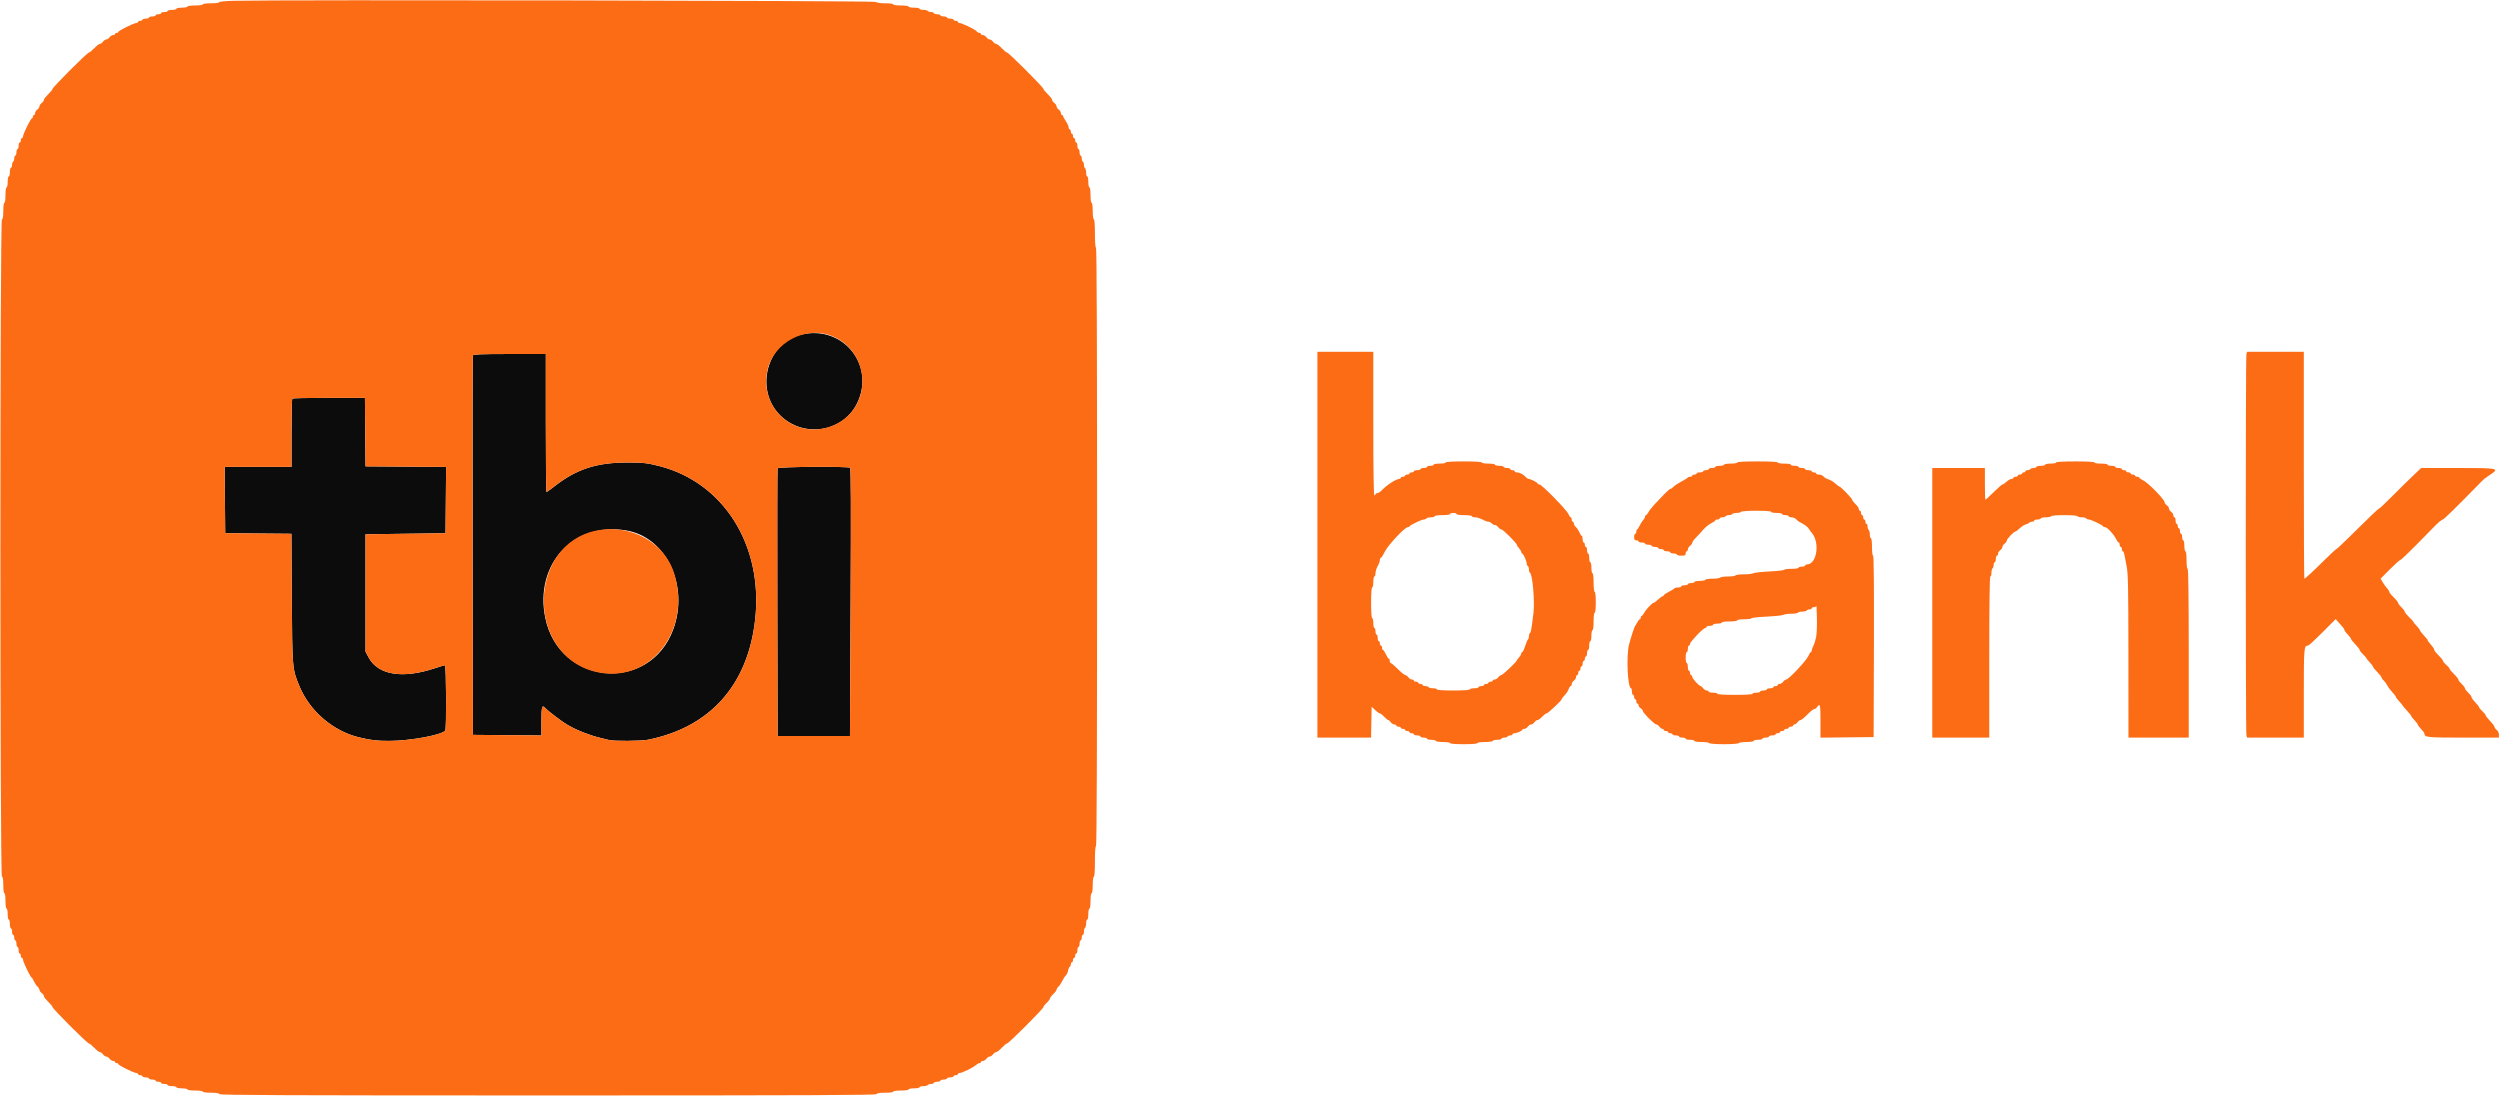 <svg id="svg" version="1.1" xmlns="http://www.w3.org/2000/svg" xmlns:xlink="http://www.w3.org/1999/xlink" width="400" height="175.342" viewBox="0, 0, 400,175.342"><g id="svgg"><path id="path0" d="M128.382 53.489 C 122.740 54.677,120.649 62.326,124.836 66.463 C 128.521 70.104,134.778 69.171,137.080 64.638 C 140.142 58.609,135.053 52.085,128.382 53.489 M75.662 56.861 C 75.616 56.982,75.599 70.693,75.624 87.330 L 75.669 117.580 81.149 117.626 L 86.629 117.673 86.629 115.401 C 86.629 113.015,86.722 112.706,87.263 113.310 C 87.623 113.713,89.980 115.508,90.646 115.887 C 91.848 116.570,92.270 116.771,93.555 117.271 C 94.327 117.571,95.392 117.911,95.923 118.027 C 96.453 118.143,97.116 118.307,97.396 118.391 C 98.107 118.606,102.552 118.583,103.674 118.359 C 113.666 116.363,119.713 109.540,120.838 98.992 C 122.092 87.238,115.778 77.198,105.480 74.568 C 103.543 74.073,102.900 74.003,100.348 74.003 C 95.482 74.003,92.231 75.060,88.770 77.768 C 88.089 78.301,87.486 78.737,87.431 78.737 C 87.375 78.737,87.330 73.766,87.330 67.690 L 87.330 56.642 81.538 56.642 C 77.065 56.642,75.726 56.692,75.662 56.861 M46.763 63.773 C 46.699 63.837,46.646 66.323,46.646 69.297 L 46.646 74.704 41.295 74.704 L 35.944 74.704 35.990 80.009 L 36.037 85.313 41.331 85.360 L 46.626 85.406 46.691 95.706 C 46.762 106.967,46.768 107.037,47.900 109.776 C 49.559 113.793,53.330 117.015,57.519 117.995 C 59.446 118.446,60.297 118.544,62.272 118.544 C 65.581 118.544,70.753 117.590,71.238 116.889 C 71.453 116.578,71.401 106.445,71.184 106.445 C 71.080 106.445,70.397 106.646,69.664 106.891 C 64.402 108.658,60.470 108.020,58.959 105.155 L 58.483 104.253 58.483 94.871 L 58.483 85.489 64.884 85.401 L 71.285 85.313 71.331 80.011 L 71.377 74.708 64.930 74.662 L 58.483 74.616 58.437 69.136 L 58.390 63.656 52.635 63.656 C 49.470 63.656,46.827 63.709,46.763 63.773 M124.412 74.923 C 124.366 75.044,124.349 84.730,124.374 96.449 L 124.419 117.755 130.206 117.755 L 135.993 117.755 136.097 96.361 C 136.173 80.939,136.148 74.931,136.010 74.838 C 135.649 74.597,124.506 74.678,124.412 74.923 M100.178 84.867 C 106.589 85.917,110.295 93.686,107.728 100.693 C 103.964 110.962,89.499 109.698,87.253 98.904 C 85.463 90.298,91.736 83.485,100.178 84.867 " stroke="none" fill="#0c0c0c" fill-rule="evenodd"></path><path id="path1" d="M37.396 0.127 C 36.050 0.161,35.072 0.257,35.072 0.356 C 35.072 0.451,34.491 0.526,33.757 0.526 C 32.997 0.526,32.442 0.600,32.442 0.701 C 32.442 0.802,31.916 0.877,31.214 0.877 C 30.513 0.877,29.987 0.952,29.987 1.052 C 29.987 1.149,29.592 1.228,29.110 1.228 C 28.628 1.228,28.233 1.306,28.233 1.403 C 28.233 1.499,27.918 1.578,27.532 1.578 C 27.146 1.578,26.830 1.657,26.830 1.754 C 26.830 1.850,26.594 1.929,26.304 1.929 C 26.015 1.929,25.778 2.008,25.778 2.104 C 25.778 2.201,25.581 2.280,25.340 2.280 C 25.099 2.280,24.901 2.359,24.901 2.455 C 24.901 2.552,24.665 2.630,24.375 2.630 C 24.086 2.630,23.849 2.709,23.849 2.806 C 23.849 2.902,23.612 2.981,23.323 2.981 C 23.034 2.981,22.797 3.060,22.797 3.157 C 22.797 3.253,22.639 3.332,22.446 3.332 C 22.253 3.332,22.096 3.411,22.096 3.507 C 22.096 3.604,21.963 3.683,21.802 3.683 C 21.408 3.683,18.939 4.911,18.939 5.106 C 18.939 5.191,18.821 5.261,18.676 5.261 C 18.531 5.261,18.413 5.340,18.413 5.436 C 18.413 5.533,18.273 5.612,18.101 5.612 C 17.929 5.612,17.675 5.769,17.536 5.962 C 17.397 6.155,17.160 6.313,17.010 6.313 C 16.860 6.313,16.623 6.471,16.484 6.664 C 16.345 6.857,16.124 7.014,15.993 7.014 C 15.862 7.014,15.452 7.330,15.081 7.716 C 14.710 8.102,14.320 8.417,14.213 8.417 C 13.959 8.417,8.417 13.959,8.417 14.213 C 8.417 14.320,8.102 14.710,7.716 15.081 C 7.330 15.452,7.014 15.862,7.014 15.993 C 7.014 16.124,6.857 16.345,6.664 16.484 C 6.471 16.623,6.313 16.860,6.313 17.010 C 6.313 17.160,6.155 17.397,5.962 17.536 C 5.769 17.675,5.612 17.929,5.612 18.101 C 5.612 18.273,5.533 18.413,5.436 18.413 C 5.340 18.413,5.261 18.531,5.261 18.676 C 5.261 18.821,5.190 18.939,5.103 18.939 C 4.916 18.939,3.683 21.449,3.683 21.830 C 3.683 21.976,3.604 22.096,3.507 22.096 C 3.411 22.096,3.332 22.253,3.332 22.446 C 3.332 22.639,3.253 22.797,3.157 22.797 C 3.060 22.797,2.981 23.034,2.981 23.323 C 2.981 23.612,2.902 23.849,2.806 23.849 C 2.709 23.849,2.630 24.086,2.630 24.375 C 2.630 24.665,2.552 24.901,2.455 24.901 C 2.359 24.901,2.280 25.094,2.280 25.329 C 2.280 25.565,2.201 25.806,2.104 25.866 C 2.008 25.925,1.929 26.167,1.929 26.402 C 1.929 26.638,1.850 26.830,1.754 26.830 C 1.657 26.830,1.578 27.146,1.578 27.532 C 1.578 27.918,1.499 28.233,1.403 28.233 C 1.306 28.233,1.228 28.628,1.228 29.110 C 1.228 29.592,1.149 29.987,1.052 29.987 C 0.952 29.987,0.877 30.513,0.877 31.214 C 0.877 31.916,0.802 32.442,0.701 32.442 C 0.600 32.442,0.526 32.992,0.526 33.743 C 0.526 34.627,0.456 35.066,0.307 35.116 C -0.016 35.224,-0.016 140.138,0.307 140.246 C 0.456 140.295,0.526 140.735,0.526 141.619 C 0.526 142.369,0.600 142.920,0.701 142.920 C 0.802 142.920,0.877 143.446,0.877 144.147 C 0.877 144.849,0.952 145.375,1.052 145.375 C 1.149 145.375,1.228 145.769,1.228 146.252 C 1.228 146.734,1.306 147.128,1.403 147.128 C 1.499 147.128,1.578 147.444,1.578 147.830 C 1.578 148.216,1.657 148.531,1.754 148.531 C 1.850 148.531,1.929 148.768,1.929 149.057 C 1.929 149.347,2.008 149.584,2.104 149.584 C 2.201 149.584,2.280 149.781,2.280 150.022 C 2.280 150.263,2.359 150.460,2.455 150.460 C 2.552 150.460,2.630 150.697,2.630 150.986 C 2.630 151.276,2.709 151.512,2.806 151.512 C 2.902 151.512,2.981 151.749,2.981 152.039 C 2.981 152.328,3.060 152.565,3.157 152.565 C 3.253 152.565,3.332 152.722,3.332 152.915 C 3.332 153.108,3.411 153.266,3.507 153.266 C 3.604 153.266,3.683 153.398,3.683 153.560 C 3.683 153.902,4.898 156.423,5.064 156.423 C 5.125 156.423,5.287 156.679,5.424 156.993 C 5.561 157.306,5.817 157.690,5.993 157.846 C 6.169 158.002,6.313 158.241,6.313 158.377 C 6.313 158.513,6.471 158.739,6.664 158.878 C 6.857 159.017,7.014 159.238,7.014 159.369 C 7.014 159.499,7.330 159.910,7.716 160.281 C 8.102 160.651,8.417 161.042,8.417 161.149 C 8.417 161.403,13.959 166.944,14.213 166.944 C 14.320 166.944,14.710 167.260,15.081 167.646 C 15.452 168.032,15.862 168.347,15.993 168.347 C 16.124 168.347,16.345 168.505,16.484 168.698 C 16.623 168.891,16.860 169.049,17.010 169.049 C 17.160 169.049,17.397 169.206,17.536 169.399 C 17.675 169.592,17.929 169.750,18.101 169.750 C 18.273 169.750,18.413 169.829,18.413 169.925 C 18.413 170.022,18.531 170.101,18.676 170.101 C 18.821 170.101,18.939 170.170,18.939 170.255 C 18.939 170.451,21.408 171.679,21.802 171.679 C 21.963 171.679,22.096 171.758,22.096 171.854 C 22.096 171.951,22.253 172.030,22.446 172.030 C 22.639 172.030,22.797 172.109,22.797 172.205 C 22.797 172.302,23.034 172.381,23.323 172.381 C 23.612 172.381,23.849 172.459,23.849 172.556 C 23.849 172.652,24.086 172.731,24.375 172.731 C 24.665 172.731,24.901 172.810,24.901 172.907 C 24.901 173.003,25.099 173.082,25.340 173.082 C 25.581 173.082,25.778 173.161,25.778 173.257 C 25.778 173.354,26.015 173.433,26.304 173.433 C 26.594 173.433,26.830 173.512,26.830 173.608 C 26.830 173.705,27.146 173.783,27.532 173.783 C 27.918 173.783,28.233 173.862,28.233 173.959 C 28.233 174.055,28.628 174.134,29.110 174.134 C 29.592 174.134,29.987 174.213,29.987 174.310 C 29.987 174.410,30.513 174.485,31.214 174.485 C 31.916 174.485,32.442 174.560,32.442 174.660 C 32.442 174.761,32.992 174.836,33.743 174.836 C 34.627 174.836,35.066 174.906,35.116 175.055 C 35.174 175.230,45.843 175.274,87.681 175.274 C 129.518 175.274,140.187 175.230,140.246 175.055 C 140.295 174.906,140.735 174.836,141.619 174.836 C 142.369 174.836,142.920 174.761,142.920 174.660 C 142.920 174.560,143.446 174.485,144.147 174.485 C 144.849 174.485,145.375 174.410,145.375 174.310 C 145.375 174.213,145.769 174.134,146.252 174.134 C 146.734 174.134,147.128 174.055,147.128 173.959 C 147.128 173.862,147.400 173.783,147.732 173.783 C 148.064 173.783,148.384 173.705,148.444 173.608 C 148.503 173.512,148.745 173.433,148.980 173.433 C 149.216 173.433,149.408 173.354,149.408 173.257 C 149.408 173.161,149.645 173.082,149.934 173.082 C 150.224 173.082,150.460 173.003,150.460 172.907 C 150.460 172.810,150.697 172.731,150.986 172.731 C 151.276 172.731,151.512 172.652,151.512 172.556 C 151.512 172.459,151.749 172.381,152.039 172.381 C 152.328 172.381,152.565 172.302,152.565 172.205 C 152.565 172.109,152.722 172.030,152.915 172.030 C 153.108 172.030,153.266 171.951,153.266 171.854 C 153.266 171.758,153.396 171.679,153.556 171.679 C 153.936 171.679,155.716 170.810,156.149 170.413 C 156.336 170.241,156.592 170.101,156.719 170.101 C 156.845 170.101,156.949 170.022,156.949 169.925 C 156.949 169.829,157.089 169.750,157.261 169.750 C 157.432 169.750,157.686 169.592,157.826 169.399 C 157.965 169.206,158.201 169.049,158.352 169.049 C 158.502 169.049,158.739 168.891,158.878 168.698 C 159.017 168.505,159.238 168.347,159.369 168.347 C 159.499 168.347,159.910 168.032,160.281 167.646 C 160.651 167.260,161.039 166.944,161.143 166.944 C 161.392 166.944,166.944 161.390,166.944 161.141 C 166.944 161.034,167.181 160.726,167.470 160.456 C 167.760 160.186,167.996 159.870,167.996 159.754 C 167.996 159.639,168.233 159.323,168.523 159.053 C 168.812 158.783,169.049 158.464,169.049 158.346 C 169.049 158.227,169.191 158.002,169.364 157.846 C 169.538 157.690,169.813 157.277,169.975 156.929 C 170.137 156.581,170.387 156.198,170.531 156.078 C 170.675 155.959,170.843 155.593,170.905 155.265 C 170.966 154.937,171.087 154.669,171.173 154.669 C 171.258 154.669,171.328 154.511,171.328 154.318 C 171.328 154.125,171.407 153.968,171.504 153.968 C 171.600 153.968,171.679 153.810,171.679 153.617 C 171.679 153.424,171.758 153.266,171.854 153.266 C 171.951 153.266,172.030 153.108,172.030 152.915 C 172.030 152.722,172.109 152.565,172.205 152.565 C 172.302 152.565,172.381 152.328,172.381 152.039 C 172.381 151.749,172.459 151.512,172.556 151.512 C 172.652 151.512,172.731 151.276,172.731 150.986 C 172.731 150.697,172.810 150.460,172.907 150.460 C 173.003 150.460,173.082 150.263,173.082 150.022 C 173.082 149.781,173.161 149.584,173.257 149.584 C 173.354 149.584,173.433 149.351,173.433 149.068 C 173.433 148.784,173.512 148.503,173.608 148.444 C 173.705 148.384,173.783 148.064,173.783 147.732 C 173.783 147.400,173.862 147.128,173.959 147.128 C 174.055 147.128,174.134 146.734,174.134 146.252 C 174.134 145.769,174.213 145.375,174.310 145.375 C 174.410 145.375,174.485 144.849,174.485 144.147 C 174.485 143.446,174.560 142.920,174.660 142.920 C 174.762 142.920,174.836 142.364,174.836 141.605 C 174.836 140.845,174.910 140.289,175.011 140.289 C 175.120 140.289,175.186 139.354,175.186 137.834 C 175.186 136.314,175.253 135.379,175.362 135.379 C 175.478 135.379,175.537 119.304,175.537 87.505 C 175.537 55.707,175.478 39.632,175.362 39.632 C 175.254 39.632,175.186 38.755,175.186 37.352 C 175.186 35.949,175.119 35.072,175.011 35.072 C 174.910 35.072,174.836 34.517,174.836 33.757 C 174.836 32.997,174.762 32.442,174.660 32.442 C 174.560 32.442,174.485 31.916,174.485 31.214 C 174.485 30.513,174.410 29.987,174.310 29.987 C 174.213 29.987,174.134 29.592,174.134 29.110 C 174.134 28.628,174.055 28.233,173.959 28.233 C 173.862 28.233,173.783 27.962,173.783 27.630 C 173.783 27.298,173.705 26.978,173.608 26.918 C 173.512 26.858,173.433 26.622,173.433 26.392 C 173.433 26.162,173.354 25.925,173.257 25.866 C 173.161 25.806,173.082 25.565,173.082 25.329 C 173.082 25.094,173.003 24.901,172.907 24.901 C 172.810 24.901,172.731 24.665,172.731 24.375 C 172.731 24.086,172.652 23.849,172.556 23.849 C 172.459 23.849,172.381 23.612,172.381 23.323 C 172.381 23.034,172.302 22.797,172.205 22.797 C 172.109 22.797,172.030 22.639,172.030 22.446 C 172.030 22.253,171.951 22.096,171.854 22.096 C 171.758 22.096,171.679 21.938,171.679 21.745 C 171.679 21.552,171.600 21.394,171.504 21.394 C 171.407 21.394,171.328 21.236,171.328 21.043 C 171.328 20.851,171.249 20.693,171.153 20.693 C 171.057 20.693,170.978 20.546,170.978 20.366 C 170.978 20.187,170.780 19.749,170.539 19.394 C 170.298 19.039,170.101 18.673,170.101 18.581 C 170.101 18.488,170.022 18.413,169.925 18.413 C 169.829 18.413,169.750 18.273,169.750 18.101 C 169.750 17.929,169.592 17.675,169.399 17.536 C 169.206 17.397,169.049 17.160,169.049 17.010 C 169.049 16.860,168.891 16.623,168.698 16.484 C 168.505 16.345,168.347 16.124,168.347 15.993 C 168.347 15.862,168.032 15.452,167.646 15.081 C 167.260 14.710,166.944 14.322,166.944 14.218 C 166.944 13.971,161.390 8.417,161.143 8.417 C 161.039 8.417,160.651 8.102,160.281 7.716 C 159.910 7.330,159.499 7.014,159.369 7.014 C 159.238 7.014,159.017 6.857,158.878 6.664 C 158.739 6.471,158.502 6.313,158.352 6.313 C 158.201 6.313,157.965 6.155,157.826 5.962 C 157.686 5.769,157.432 5.612,157.261 5.612 C 157.089 5.612,156.949 5.533,156.949 5.436 C 156.949 5.340,156.840 5.261,156.707 5.261 C 156.574 5.261,156.366 5.140,156.244 4.993 C 155.991 4.689,153.897 3.683,153.517 3.683 C 153.379 3.683,153.266 3.604,153.266 3.507 C 153.266 3.411,153.108 3.332,152.915 3.332 C 152.722 3.332,152.565 3.253,152.565 3.157 C 152.565 3.060,152.328 2.981,152.039 2.981 C 151.749 2.981,151.512 2.902,151.512 2.806 C 151.512 2.709,151.276 2.630,150.986 2.630 C 150.697 2.630,150.460 2.552,150.460 2.455 C 150.460 2.359,150.224 2.280,149.934 2.280 C 149.645 2.280,149.408 2.201,149.408 2.104 C 149.408 2.008,149.216 1.929,148.980 1.929 C 148.745 1.929,148.503 1.850,148.444 1.754 C 148.384 1.657,148.064 1.578,147.732 1.578 C 147.400 1.578,147.128 1.499,147.128 1.403 C 147.128 1.306,146.734 1.228,146.252 1.228 C 145.769 1.228,145.375 1.149,145.375 1.052 C 145.375 0.952,144.849 0.877,144.147 0.877 C 143.446 0.877,142.920 0.802,142.920 0.701 C 142.920 0.601,142.376 0.526,141.640 0.526 C 140.849 0.526,140.276 0.442,140.140 0.307 C 139.937 0.104,44.949 -0.062,37.396 0.127 M132.925 53.693 C 139.220 56.057,139.766 64.858,133.803 67.843 C 127.799 70.848,121.261 65.622,122.828 59.069 C 123.845 54.814,128.835 52.157,132.925 53.693 M210.785 87.155 L 210.785 118.018 215.076 118.018 L 219.368 118.018 219.416 115.546 L 219.465 113.073 220.033 113.617 C 220.346 113.916,220.689 114.160,220.796 114.160 C 220.903 114.160,221.212 114.397,221.482 114.687 C 221.752 114.976,222.043 115.213,222.127 115.213 C 222.212 115.213,222.395 115.370,222.534 115.563 C 222.673 115.756,222.927 115.914,223.099 115.914 C 223.270 115.914,223.411 115.993,223.411 116.089 C 223.411 116.186,223.569 116.265,223.762 116.265 C 223.954 116.265,224.112 116.344,224.112 116.440 C 224.112 116.537,224.270 116.616,224.463 116.616 C 224.656 116.616,224.814 116.694,224.814 116.791 C 224.814 116.887,224.972 116.966,225.164 116.966 C 225.357 116.966,225.515 117.045,225.515 117.142 C 225.515 117.238,225.673 117.317,225.866 117.317 C 226.059 117.317,226.217 117.396,226.217 117.492 C 226.217 117.589,226.453 117.668,226.743 117.668 C 227.032 117.668,227.269 117.747,227.269 117.843 C 227.269 117.940,227.505 118.018,227.795 118.018 C 228.084 118.018,228.321 118.097,228.321 118.194 C 228.321 118.290,228.637 118.369,229.022 118.369 C 229.408 118.369,229.724 118.448,229.724 118.544 C 229.724 118.643,230.221 118.720,230.864 118.720 C 231.507 118.720,232.004 118.796,232.004 118.895 C 232.004 119.003,232.851 119.071,234.196 119.071 C 235.540 119.071,236.388 119.003,236.388 118.895 C 236.388 118.795,236.914 118.720,237.615 118.720 C 238.317 118.720,238.843 118.645,238.843 118.544 C 238.843 118.448,239.158 118.369,239.544 118.369 C 239.930 118.369,240.246 118.290,240.246 118.194 C 240.246 118.097,240.438 118.018,240.674 118.018 C 240.909 118.018,241.150 117.940,241.210 117.843 C 241.270 117.747,241.472 117.668,241.659 117.668 C 241.846 117.668,241.999 117.589,241.999 117.492 C 241.999 117.396,242.141 117.317,242.315 117.317 C 242.707 117.317,243.574 116.925,243.576 116.747 C 243.577 116.675,243.718 116.616,243.889 116.616 C 244.061 116.616,244.315 116.458,244.454 116.265 C 244.593 116.072,244.830 115.914,244.980 115.914 C 245.131 115.914,245.367 115.756,245.506 115.563 C 245.645 115.370,245.868 115.213,246.001 115.213 C 246.134 115.213,246.464 114.976,246.734 114.687 C 247.004 114.397,247.313 114.160,247.421 114.160 C 247.656 114.160,249.890 112.064,249.890 111.844 C 249.890 111.759,250.096 111.484,250.347 111.233 C 250.598 110.982,250.882 110.551,250.978 110.276 C 251.074 110.001,251.223 109.776,251.310 109.776 C 251.397 109.776,251.469 109.636,251.469 109.464 C 251.469 109.293,251.626 109.039,251.819 108.900 C 252.012 108.761,252.170 108.506,252.170 108.335 C 252.170 108.163,252.249 108.023,252.345 108.023 C 252.442 108.023,252.521 107.865,252.521 107.672 C 252.521 107.479,252.600 107.321,252.696 107.321 C 252.793 107.321,252.872 107.164,252.872 106.971 C 252.872 106.778,252.950 106.620,253.047 106.620 C 253.143 106.620,253.222 106.423,253.222 106.181 C 253.222 105.940,253.301 105.743,253.398 105.743 C 253.494 105.743,253.573 105.585,253.573 105.392 C 253.573 105.199,253.652 105.042,253.748 105.042 C 253.845 105.042,253.924 104.805,253.924 104.516 C 253.924 104.226,254.003 103.989,254.099 103.989 C 254.196 103.989,254.274 103.674,254.274 103.288 C 254.274 102.902,254.353 102.587,254.450 102.587 C 254.546 102.587,254.625 102.192,254.625 101.710 C 254.625 101.228,254.704 100.833,254.801 100.833 C 254.903 100.833,254.976 100.248,254.976 99.430 C 254.976 98.612,255.049 98.027,255.151 98.027 C 255.256 98.027,255.327 97.355,255.327 96.361 C 255.327 95.368,255.256 94.695,255.151 94.695 C 255.048 94.695,254.976 94.082,254.976 93.205 C 254.976 92.328,254.904 91.714,254.801 91.714 C 254.704 91.714,254.625 91.320,254.625 90.837 C 254.625 90.355,254.546 89.961,254.450 89.961 C 254.353 89.961,254.274 89.645,254.274 89.259 C 254.274 88.873,254.196 88.558,254.099 88.558 C 254.003 88.558,253.924 88.321,253.924 88.032 C 253.924 87.742,253.845 87.505,253.748 87.505 C 253.652 87.505,253.573 87.348,253.573 87.155 C 253.573 86.962,253.494 86.804,253.398 86.804 C 253.301 86.804,253.222 86.567,253.222 86.278 C 253.222 85.989,253.163 85.752,253.090 85.752 C 253.017 85.752,252.845 85.495,252.708 85.182 C 252.572 84.868,252.316 84.484,252.140 84.328 C 251.963 84.172,251.819 83.916,251.819 83.758 C 251.819 83.601,251.740 83.472,251.644 83.472 C 251.548 83.472,251.469 83.314,251.469 83.121 C 251.469 82.929,251.399 82.771,251.315 82.771 C 251.230 82.771,251.061 82.531,250.940 82.238 C 250.666 81.577,246.680 77.510,246.306 77.510 C 246.156 77.510,246.032 77.446,246.032 77.367 C 246.032 77.210,244.907 76.633,244.600 76.633 C 244.494 76.633,244.279 76.495,244.122 76.326 C 243.724 75.898,243.120 75.581,242.703 75.581 C 242.509 75.581,242.350 75.502,242.350 75.406 C 242.350 75.309,242.192 75.230,241.999 75.230 C 241.806 75.230,241.648 75.151,241.648 75.055 C 241.648 74.958,241.412 74.879,241.122 74.879 C 240.833 74.879,240.596 74.801,240.596 74.704 C 240.596 74.608,240.281 74.529,239.895 74.529 C 239.509 74.529,239.193 74.450,239.193 74.353 C 239.193 74.256,238.726 74.178,238.141 74.178 C 237.557 74.178,237.089 74.100,237.089 74.003 C 237.089 73.893,236.008 73.827,234.196 73.827 C 232.383 73.827,231.302 73.893,231.302 74.003 C 231.302 74.099,230.868 74.178,230.338 74.178 C 229.807 74.178,229.373 74.257,229.373 74.353 C 229.373 74.450,229.136 74.529,228.847 74.529 C 228.558 74.529,228.321 74.608,228.321 74.704 C 228.321 74.801,228.084 74.879,227.795 74.879 C 227.505 74.879,227.269 74.958,227.269 75.055 C 227.269 75.151,227.032 75.230,226.743 75.230 C 226.453 75.230,226.217 75.309,226.217 75.406 C 226.217 75.502,226.059 75.581,225.866 75.581 C 225.673 75.581,225.515 75.660,225.515 75.756 C 225.515 75.853,225.357 75.932,225.164 75.932 C 224.972 75.932,224.814 76.011,224.814 76.107 C 224.814 76.203,224.656 76.282,224.463 76.282 C 224.270 76.282,224.112 76.361,224.112 76.458 C 224.112 76.554,224.003 76.633,223.869 76.633 C 223.377 76.633,221.893 77.594,221.105 78.424 C 220.849 78.693,220.513 78.913,220.359 78.913 C 220.205 78.913,220.079 78.992,220.079 79.088 C 220.079 79.185,220.000 79.263,219.904 79.263 C 219.788 79.263,219.728 75.318,219.728 67.777 L 219.728 56.291 215.256 56.291 L 210.785 56.291 210.785 87.155 M359.427 56.686 C 359.288 57.201,359.288 117.108,359.427 117.624 L 359.532 118.018 364.071 118.018 L 368.610 118.018 368.610 110.904 C 368.610 103.557,368.635 103.288,369.304 103.288 C 369.411 103.288,370.445 102.336,371.603 101.172 L 373.709 99.056 374.229 99.638 C 375.011 100.512,375.099 100.629,375.099 100.800 C 375.099 100.886,375.335 101.204,375.625 101.507 C 375.914 101.810,376.151 102.127,376.151 102.213 C 376.151 102.299,376.466 102.694,376.852 103.092 C 377.238 103.489,377.554 103.901,377.554 104.007 C 377.554 104.113,377.790 104.421,378.080 104.691 C 378.369 104.961,378.606 105.230,378.606 105.289 C 378.606 105.348,378.843 105.643,379.132 105.946 C 379.421 106.249,379.658 106.564,379.658 106.646 C 379.658 106.728,379.974 107.120,380.359 107.518 C 380.745 107.915,381.061 108.320,381.061 108.418 C 381.061 108.516,381.207 108.723,381.386 108.879 C 381.564 109.035,381.833 109.399,381.982 109.689 C 382.131 109.978,382.498 110.471,382.797 110.783 C 383.096 111.096,383.341 111.419,383.341 111.502 C 383.341 111.585,383.577 111.901,383.867 112.204 C 384.156 112.507,384.393 112.794,384.393 112.843 C 384.393 112.892,384.708 113.267,385.094 113.677 C 385.480 114.086,385.796 114.482,385.796 114.556 C 385.796 114.629,386.032 114.937,386.322 115.240 C 386.611 115.543,386.848 115.859,386.848 115.942 C 386.848 116.025,387.085 116.340,387.374 116.643 C 387.663 116.946,387.900 117.266,387.900 117.356 C 387.900 117.976,388.296 118.018,394.113 118.018 L 399.825 118.018 399.825 117.531 C 399.825 117.245,399.680 116.939,399.474 116.791 C 399.281 116.652,399.123 116.437,399.123 116.314 C 399.123 116.191,398.808 115.765,398.422 115.367 C 398.036 114.970,397.720 114.567,397.720 114.473 C 397.720 114.378,397.484 114.080,397.194 113.810 C 396.905 113.539,396.668 113.268,396.668 113.206 C 396.668 113.082,396.435 112.785,395.835 112.143 C 395.618 111.911,395.441 111.631,395.441 111.521 C 395.441 111.410,395.204 111.099,394.915 110.829 C 394.625 110.558,394.388 110.243,394.388 110.127 C 394.388 110.012,394.152 109.696,393.862 109.426 C 393.573 109.155,393.336 108.841,393.336 108.728 C 393.336 108.614,393.021 108.218,392.635 107.847 C 392.249 107.477,391.933 107.095,391.933 107.000 C 391.933 106.905,391.697 106.627,391.407 106.384 C 391.118 106.140,390.881 105.851,390.881 105.741 C 390.881 105.630,390.566 105.237,390.180 104.866 C 389.794 104.496,389.478 104.104,389.478 103.996 C 389.478 103.888,389.398 103.704,389.300 103.588 C 388.643 102.808,388.426 102.519,388.426 102.421 C 388.426 102.359,388.150 102.016,387.812 101.658 C 387.475 101.300,387.199 100.940,387.199 100.859 C 387.199 100.777,386.962 100.462,386.673 100.159 C 386.383 99.856,386.146 99.562,386.146 99.506 C 386.146 99.449,385.831 99.099,385.445 98.729 C 385.059 98.358,384.744 97.962,384.744 97.848 C 384.744 97.735,384.507 97.421,384.217 97.150 C 383.928 96.880,383.691 96.566,383.691 96.453 C 383.691 96.339,383.376 95.943,382.990 95.572 C 382.604 95.201,382.288 94.810,382.288 94.702 C 382.288 94.594,382.128 94.333,381.932 94.122 C 381.736 93.912,381.422 93.480,381.235 93.163 L 380.895 92.587 382.373 91.098 C 383.186 90.280,383.936 89.610,384.039 89.610 C 384.142 89.610,385.309 88.507,386.633 87.158 C 387.957 85.810,389.216 84.528,389.432 84.309 C 390.186 83.542,390.695 83.121,390.868 83.121 C 391.011 83.121,393.419 80.752,396.790 77.295 C 397.423 76.646,397.549 76.543,398.464 75.932 C 399.971 74.925,399.744 74.879,393.254 74.879 L 387.386 74.879 386.048 76.151 C 385.312 76.850,383.829 78.310,382.753 79.395 C 381.676 80.480,380.735 81.368,380.662 81.368 C 380.531 81.368,379.081 82.751,375.700 86.105 C 374.728 87.068,373.879 87.856,373.813 87.856 C 373.746 87.856,372.874 88.665,371.875 89.654 C 369.968 91.540,368.829 92.591,368.692 92.591 C 368.647 92.591,368.610 84.423,368.610 74.441 L 368.610 56.291 364.071 56.291 L 359.532 56.291 359.427 56.686 M87.330 67.690 C 87.330 73.766,87.375 78.737,87.431 78.737 C 87.486 78.737,88.089 78.301,88.770 77.768 C 92.231 75.060,95.482 74.003,100.348 74.003 C 102.900 74.003,103.543 74.073,105.480 74.568 C 115.778 77.198,122.092 87.238,120.838 98.992 C 119.713 109.540,113.666 116.363,103.674 118.359 C 102.552 118.583,98.107 118.606,97.396 118.391 C 97.116 118.307,96.453 118.143,95.923 118.027 C 95.392 117.911,94.327 117.571,93.555 117.271 C 92.270 116.771,91.848 116.570,90.646 115.887 C 89.980 115.508,87.623 113.713,87.263 113.310 C 86.722 112.706,86.629 113.015,86.629 115.401 L 86.629 117.673 81.149 117.626 L 75.669 117.580 75.624 87.330 C 75.599 70.693,75.616 56.982,75.662 56.861 C 75.726 56.692,77.065 56.642,81.538 56.642 L 87.330 56.642 87.330 67.690 M58.437 69.136 L 58.483 74.616 64.930 74.662 L 71.377 74.708 71.331 80.011 L 71.285 85.313 64.884 85.401 L 58.483 85.489 58.483 94.871 L 58.483 104.253 58.959 105.155 C 60.470 108.020,64.402 108.658,69.664 106.891 C 70.397 106.646,71.080 106.445,71.184 106.445 C 71.401 106.445,71.453 116.578,71.238 116.889 C 70.753 117.590,65.581 118.544,62.272 118.544 C 60.297 118.544,59.446 118.446,57.519 117.995 C 53.330 117.015,49.559 113.793,47.900 109.776 C 46.768 107.037,46.762 106.967,46.691 95.706 L 46.626 85.406 41.331 85.360 L 36.037 85.313 35.990 80.009 L 35.944 74.704 41.295 74.704 L 46.646 74.704 46.646 69.297 C 46.646 66.323,46.699 63.837,46.763 63.773 C 46.827 63.709,49.470 63.656,52.635 63.656 L 58.390 63.656 58.437 69.136 M277.948 74.003 C 277.948 74.100,277.481 74.178,276.896 74.178 C 276.312 74.178,275.844 74.256,275.844 74.353 C 275.844 74.450,275.528 74.529,275.142 74.529 C 274.757 74.529,274.441 74.608,274.441 74.704 C 274.441 74.801,274.204 74.879,273.915 74.879 C 273.626 74.879,273.389 74.958,273.389 75.055 C 273.389 75.151,273.192 75.230,272.950 75.230 C 272.709 75.230,272.512 75.309,272.512 75.406 C 272.512 75.502,272.275 75.581,271.986 75.581 C 271.697 75.581,271.460 75.660,271.460 75.756 C 271.460 75.853,271.302 75.932,271.109 75.932 C 270.916 75.932,270.758 76.011,270.758 76.107 C 270.758 76.203,270.607 76.282,270.422 76.282 C 270.237 76.282,270.060 76.345,270.028 76.421 C 269.996 76.497,269.535 76.784,269.005 77.059 C 268.474 77.334,267.913 77.705,267.757 77.885 C 267.601 78.064,267.387 78.211,267.282 78.211 C 267.177 78.211,266.712 78.611,266.250 79.100 C 265.788 79.589,265.094 80.320,264.708 80.724 C 264.323 81.129,263.895 81.676,263.758 81.940 C 263.621 82.204,263.444 82.420,263.364 82.420 C 263.283 82.420,263.218 82.523,263.218 82.650 C 263.218 82.776,263.075 83.033,262.901 83.220 C 262.727 83.407,262.471 83.816,262.332 84.130 C 262.194 84.443,262.020 84.700,261.948 84.700 C 261.875 84.700,261.815 84.858,261.815 85.050 C 261.815 85.243,261.736 85.401,261.640 85.401 C 261.543 85.401,261.464 85.638,261.464 85.927 C 261.464 86.336,261.542 86.453,261.815 86.453 C 262.008 86.453,262.166 86.532,262.166 86.629 C 262.166 86.725,262.402 86.804,262.692 86.804 C 262.981 86.804,263.218 86.883,263.218 86.979 C 263.218 87.076,263.455 87.155,263.744 87.155 C 264.033 87.155,264.270 87.234,264.270 87.330 C 264.270 87.427,264.507 87.505,264.796 87.505 C 265.085 87.505,265.322 87.584,265.322 87.681 C 265.322 87.777,265.520 87.856,265.761 87.856 C 266.002 87.856,266.199 87.935,266.199 88.032 C 266.199 88.128,266.436 88.207,266.725 88.207 C 267.014 88.207,267.251 88.286,267.251 88.382 C 267.251 88.479,267.488 88.558,267.777 88.558 C 268.067 88.558,268.303 88.637,268.303 88.733 C 268.303 88.829,268.619 88.908,269.005 88.908 C 269.589 88.908,269.706 88.850,269.706 88.558 C 269.706 88.365,269.785 88.207,269.882 88.207 C 269.978 88.207,270.057 88.067,270.057 87.895 C 270.057 87.723,270.215 87.469,270.408 87.330 C 270.601 87.191,270.758 86.974,270.758 86.847 C 270.758 86.721,271.015 86.358,271.328 86.041 C 271.642 85.725,272.181 85.141,272.526 84.744 C 272.871 84.346,273.443 83.883,273.797 83.714 C 274.151 83.545,274.441 83.343,274.441 83.264 C 274.441 83.186,274.599 83.121,274.792 83.121 C 274.985 83.121,275.142 83.043,275.142 82.946 C 275.142 82.850,275.335 82.771,275.571 82.771 C 275.806 82.771,276.047 82.692,276.107 82.595 C 276.167 82.499,276.403 82.420,276.633 82.420 C 276.863 82.420,277.100 82.341,277.159 82.245 C 277.219 82.148,277.534 82.069,277.861 82.069 C 278.187 82.069,278.502 81.990,278.562 81.894 C 278.626 81.791,279.645 81.719,281.027 81.719 C 282.482 81.719,283.384 81.786,283.384 81.894 C 283.384 81.990,283.779 82.069,284.261 82.069 C 284.744 82.069,285.138 82.148,285.138 82.245 C 285.138 82.341,285.375 82.420,285.664 82.420 C 285.954 82.420,286.190 82.499,286.190 82.595 C 286.190 82.692,286.398 82.771,286.652 82.771 C 286.906 82.771,287.241 82.914,287.397 83.090 C 287.553 83.265,287.799 83.463,287.944 83.530 C 288.610 83.837,289.245 84.302,289.419 84.610 C 289.524 84.796,289.710 85.057,289.831 85.189 C 291.235 86.719,290.723 90.311,289.101 90.311 C 288.947 90.311,288.821 90.390,288.821 90.487 C 288.821 90.583,288.584 90.662,288.295 90.662 C 288.005 90.662,287.769 90.741,287.769 90.837 C 287.769 90.936,287.272 91.013,286.629 91.013 C 286.002 91.013,285.489 91.080,285.489 91.163 C 285.489 91.245,284.404 91.368,283.078 91.436 C 281.751 91.505,280.591 91.635,280.500 91.725 C 280.408 91.815,279.762 91.890,279.063 91.890 C 278.365 91.890,277.745 91.968,277.685 92.065 C 277.626 92.161,277.073 92.240,276.458 92.240 C 275.842 92.240,275.290 92.319,275.230 92.416 C 275.171 92.512,274.614 92.591,273.992 92.591 C 273.356 92.591,272.863 92.668,272.863 92.766 C 272.863 92.863,272.468 92.942,271.986 92.942 C 271.504 92.942,271.109 93.021,271.109 93.117 C 271.109 93.214,270.872 93.292,270.583 93.292 C 270.294 93.292,270.057 93.371,270.057 93.468 C 270.057 93.564,269.820 93.643,269.531 93.643 C 269.242 93.643,269.005 93.722,269.005 93.819 C 269.005 93.915,268.775 93.994,268.493 93.994 C 268.212 93.994,267.956 94.053,267.923 94.125 C 267.891 94.198,267.490 94.447,267.032 94.679 C 266.574 94.911,266.199 95.168,266.199 95.249 C 266.199 95.330,266.119 95.397,266.022 95.397 C 265.925 95.397,265.597 95.633,265.295 95.923 C 264.992 96.212,264.674 96.449,264.589 96.449 C 264.355 96.449,263.340 97.525,263.057 98.072 C 262.920 98.337,262.742 98.553,262.662 98.553 C 262.582 98.553,262.516 98.672,262.516 98.816 C 262.516 98.961,262.451 99.079,262.371 99.079 C 262.291 99.079,262.113 99.296,261.976 99.562 C 261.840 99.827,261.684 100.083,261.631 100.132 C 261.515 100.237,261.009 101.778,260.651 103.113 C 260.180 104.871,260.422 110.127,260.974 110.127 C 261.051 110.127,261.114 110.364,261.114 110.653 C 261.114 110.943,261.192 111.179,261.289 111.179 C 261.385 111.179,261.464 111.337,261.464 111.530 C 261.464 111.723,261.543 111.881,261.640 111.881 C 261.736 111.881,261.815 112.039,261.815 112.231 C 261.815 112.424,261.894 112.582,261.990 112.582 C 262.087 112.582,262.166 112.700,262.166 112.844 C 262.166 112.988,262.324 113.204,262.516 113.324 C 262.709 113.445,262.867 113.644,262.867 113.768 C 262.867 114.063,264.722 115.914,265.017 115.914 C 265.142 115.914,265.359 116.072,265.498 116.265 C 265.637 116.458,265.851 116.616,265.975 116.616 C 266.098 116.616,266.199 116.694,266.199 116.791 C 266.199 116.887,266.357 116.966,266.550 116.966 C 266.743 116.966,266.900 117.045,266.900 117.142 C 266.900 117.238,267.058 117.317,267.251 117.317 C 267.444 117.317,267.602 117.396,267.602 117.492 C 267.602 117.589,267.839 117.668,268.128 117.668 C 268.417 117.668,268.654 117.747,268.654 117.843 C 268.654 117.940,268.891 118.018,269.180 118.018 C 269.470 118.018,269.706 118.097,269.706 118.194 C 269.706 118.290,270.022 118.369,270.408 118.369 C 270.794 118.369,271.109 118.448,271.109 118.544 C 271.109 118.643,271.603 118.720,272.239 118.720 C 272.860 118.720,273.417 118.799,273.477 118.895 C 273.540 118.997,274.527 119.071,275.844 119.071 C 277.161 119.071,278.148 118.997,278.211 118.895 C 278.271 118.799,278.828 118.720,279.449 118.720 C 280.085 118.720,280.579 118.643,280.579 118.544 C 280.579 118.448,280.894 118.369,281.280 118.369 C 281.666 118.369,281.982 118.290,281.982 118.194 C 281.982 118.097,282.218 118.018,282.508 118.018 C 282.797 118.018,283.034 117.940,283.034 117.843 C 283.034 117.747,283.270 117.668,283.560 117.668 C 283.849 117.668,284.086 117.589,284.086 117.492 C 284.086 117.396,284.244 117.317,284.437 117.317 C 284.630 117.317,284.787 117.238,284.787 117.142 C 284.787 117.045,284.945 116.966,285.138 116.966 C 285.331 116.966,285.489 116.887,285.489 116.791 C 285.489 116.694,285.647 116.616,285.840 116.616 C 286.032 116.616,286.190 116.537,286.190 116.440 C 286.190 116.344,286.348 116.265,286.541 116.265 C 286.734 116.265,286.892 116.186,286.892 116.089 C 286.892 115.993,286.993 115.914,287.116 115.914 C 287.239 115.914,287.454 115.756,287.593 115.563 C 287.732 115.370,287.952 115.213,288.082 115.213 C 288.211 115.213,288.702 114.818,289.171 114.336 C 289.641 113.854,290.132 113.459,290.261 113.459 C 290.391 113.459,290.611 113.301,290.750 113.108 C 291.213 112.466,291.276 112.739,291.276 115.391 L 291.276 118.025 295.528 117.978 L 299.781 117.931 299.826 103.420 C 299.855 93.777,299.811 88.908,299.694 88.908 C 299.591 88.908,299.518 88.329,299.518 87.505 C 299.518 86.687,299.445 86.103,299.342 86.103 C 299.246 86.103,299.167 85.831,299.167 85.499 C 299.167 85.167,299.088 84.847,298.992 84.787 C 298.895 84.728,298.816 84.486,298.816 84.251 C 298.816 84.016,298.737 83.823,298.641 83.823 C 298.544 83.823,298.466 83.665,298.466 83.472 C 298.466 83.279,298.387 83.121,298.290 83.121 C 298.194 83.121,298.115 82.964,298.115 82.771 C 298.115 82.578,298.036 82.420,297.940 82.420 C 297.843 82.420,297.764 82.262,297.764 82.069 C 297.764 81.876,297.685 81.719,297.589 81.719 C 297.492 81.719,297.413 81.592,297.413 81.438 C 297.413 81.284,297.177 80.937,296.887 80.666 C 296.598 80.396,296.361 80.087,296.361 79.978 C 296.361 79.774,294.524 77.861,294.328 77.861 C 294.266 77.861,293.947 77.625,293.619 77.337 C 293.291 77.049,292.807 76.760,292.544 76.695 C 292.280 76.630,291.937 76.432,291.781 76.254 C 291.625 76.077,291.290 75.932,291.036 75.932 C 290.782 75.932,290.574 75.853,290.574 75.756 C 290.574 75.660,290.416 75.581,290.224 75.581 C 290.031 75.581,289.873 75.502,289.873 75.406 C 289.873 75.309,289.636 75.230,289.347 75.230 C 289.057 75.230,288.821 75.151,288.821 75.055 C 288.821 74.958,288.584 74.879,288.295 74.879 C 288.005 74.879,287.769 74.801,287.769 74.704 C 287.769 74.608,287.492 74.529,287.155 74.529 C 286.817 74.529,286.541 74.450,286.541 74.353 C 286.541 74.256,286.073 74.178,285.489 74.178 C 284.904 74.178,284.437 74.100,284.437 74.003 C 284.437 73.892,283.238 73.827,281.192 73.827 C 279.147 73.827,277.948 73.892,277.948 74.003 M328.979 74.003 C 328.979 74.099,328.584 74.178,328.102 74.178 C 327.619 74.178,327.225 74.257,327.225 74.353 C 327.225 74.450,326.909 74.529,326.523 74.529 C 326.138 74.529,325.822 74.608,325.822 74.704 C 325.822 74.801,325.629 74.879,325.394 74.879 C 325.159 74.879,324.917 74.958,324.858 75.055 C 324.798 75.151,324.596 75.230,324.409 75.230 C 324.222 75.230,324.068 75.309,324.068 75.406 C 324.068 75.502,323.950 75.581,323.805 75.581 C 323.661 75.581,323.542 75.660,323.542 75.756 C 323.542 75.853,323.384 75.932,323.192 75.932 C 322.999 75.932,322.841 76.011,322.841 76.107 C 322.841 76.203,322.683 76.282,322.490 76.282 C 322.297 76.282,322.139 76.361,322.139 76.458 C 322.139 76.554,322.001 76.633,321.831 76.633 C 321.661 76.633,321.309 76.830,321.049 77.071 C 320.789 77.313,320.500 77.510,320.407 77.510 C 320.314 77.510,319.678 78.062,318.995 78.737 C 318.312 79.413,317.714 79.965,317.666 79.965 C 317.619 79.965,317.580 78.821,317.580 77.422 L 317.580 74.879 313.371 74.879 L 309.163 74.879 309.163 96.449 L 309.163 118.018 313.722 118.018 L 318.281 118.018 318.281 105.129 C 318.281 96.654,318.341 92.240,318.457 92.240 C 318.553 92.240,318.632 91.969,318.632 91.637 C 318.632 91.305,318.711 90.985,318.808 90.925 C 318.904 90.865,318.983 90.624,318.983 90.389 C 318.983 90.153,319.062 89.961,319.158 89.961 C 319.255 89.961,319.334 89.724,319.334 89.434 C 319.334 89.145,319.413 88.908,319.509 88.908 C 319.605 88.908,319.684 88.768,319.684 88.596 C 319.684 88.425,319.842 88.171,320.035 88.032 C 320.228 87.893,320.386 87.656,320.386 87.505 C 320.386 87.355,320.544 87.118,320.737 86.979 C 320.929 86.840,321.087 86.623,321.087 86.496 C 321.087 86.240,322.215 85.050,322.458 85.050 C 322.544 85.050,322.859 84.816,323.159 84.529 C 323.459 84.243,323.905 83.958,324.151 83.896 C 324.397 83.835,324.641 83.714,324.694 83.628 C 324.747 83.542,324.944 83.472,325.131 83.472 C 325.318 83.472,325.471 83.393,325.471 83.297 C 325.471 83.200,325.708 83.121,325.997 83.121 C 326.287 83.121,326.523 83.043,326.523 82.946 C 326.523 82.850,326.874 82.771,327.302 82.771 C 327.731 82.771,328.130 82.692,328.189 82.595 C 328.251 82.495,329.152 82.420,330.294 82.420 C 331.435 82.420,332.336 82.495,332.398 82.595 C 332.458 82.692,332.773 82.771,333.100 82.771 C 333.426 82.771,333.741 82.850,333.801 82.946 C 333.861 83.043,334.047 83.121,334.215 83.121 C 334.570 83.121,336.403 83.996,336.490 84.207 C 336.522 84.285,336.669 84.349,336.817 84.349 C 337.156 84.349,338.208 85.483,338.567 86.234 C 338.716 86.548,338.909 86.804,338.994 86.804 C 339.080 86.804,339.149 86.962,339.149 87.155 C 339.149 87.348,339.228 87.505,339.325 87.505 C 339.421 87.505,339.500 87.663,339.500 87.856 C 339.500 88.049,339.570 88.207,339.656 88.207 C 339.742 88.207,339.857 88.463,339.912 88.777 C 339.966 89.090,340.130 89.939,340.275 90.662 C 340.495 91.760,340.540 94.129,340.545 104.998 L 340.552 118.018 345.375 118.018 L 350.197 118.018 350.197 104.516 C 350.197 95.631,350.137 91.013,350.022 91.013 C 349.920 91.013,349.847 90.428,349.847 89.610 C 349.847 88.791,349.773 88.207,349.671 88.207 C 349.575 88.207,349.496 87.812,349.496 87.330 C 349.496 86.848,349.417 86.453,349.320 86.453 C 349.224 86.453,349.145 86.217,349.145 85.927 C 349.145 85.638,349.066 85.401,348.970 85.401 C 348.873 85.401,348.794 85.204,348.794 84.963 C 348.794 84.722,348.715 84.524,348.619 84.524 C 348.523 84.524,348.444 84.367,348.444 84.174 C 348.444 83.981,348.365 83.823,348.268 83.823 C 348.172 83.823,348.093 83.586,348.093 83.297 C 348.093 83.007,348.014 82.771,347.918 82.771 C 347.821 82.771,347.742 82.630,347.742 82.459 C 347.742 82.287,347.584 82.033,347.391 81.894 C 347.199 81.755,347.041 81.518,347.041 81.368 C 347.041 81.218,346.883 80.981,346.690 80.842 C 346.497 80.703,346.339 80.491,346.339 80.371 C 346.339 79.910,343.591 77.123,342.823 76.805 C 342.539 76.687,342.306 76.521,342.306 76.436 C 342.306 76.352,342.148 76.282,341.955 76.282 C 341.762 76.282,341.605 76.203,341.605 76.107 C 341.605 76.011,341.447 75.932,341.254 75.932 C 341.061 75.932,340.903 75.853,340.903 75.756 C 340.903 75.660,340.745 75.581,340.552 75.581 C 340.359 75.581,340.202 75.502,340.202 75.406 C 340.202 75.309,340.044 75.230,339.851 75.230 C 339.658 75.230,339.500 75.151,339.500 75.055 C 339.500 74.958,339.263 74.879,338.974 74.879 C 338.685 74.879,338.448 74.801,338.448 74.704 C 338.448 74.608,338.172 74.529,337.834 74.529 C 337.497 74.529,337.221 74.450,337.221 74.353 C 337.221 74.256,336.753 74.178,336.168 74.178 C 335.584 74.178,335.116 74.100,335.116 74.003 C 335.116 73.892,333.976 73.827,332.047 73.827 C 330.118 73.827,328.979 73.892,328.979 74.003 M136.010 74.838 C 136.148 74.931,136.173 80.939,136.097 96.361 L 135.993 117.755 130.206 117.755 L 124.419 117.755 124.374 96.449 C 124.349 84.730,124.366 75.044,124.412 74.923 C 124.506 74.678,135.649 74.597,136.010 74.838 M233.056 82.245 C 233.056 82.345,233.582 82.420,234.283 82.420 C 234.985 82.420,235.511 82.495,235.511 82.595 C 235.511 82.692,235.745 82.771,236.031 82.771 C 236.318 82.771,236.833 82.929,237.177 83.121 C 237.520 83.314,237.947 83.472,238.125 83.472 C 238.303 83.472,238.547 83.591,238.667 83.735 C 238.787 83.880,239.016 83.998,239.176 83.998 C 239.336 83.998,239.580 84.156,239.719 84.349 C 239.858 84.542,240.079 84.700,240.210 84.700 C 240.471 84.700,242.701 86.922,242.701 87.182 C 242.701 87.272,242.858 87.514,243.051 87.721 C 243.244 87.928,243.402 88.201,243.402 88.328 C 243.402 88.454,243.466 88.558,243.544 88.558 C 243.718 88.558,244.279 89.798,244.279 90.184 C 244.279 90.339,244.358 90.515,244.454 90.574 C 244.551 90.634,244.630 90.871,244.630 91.100 C 244.630 91.330,244.700 91.562,244.786 91.615 C 245.212 91.878,245.586 96.249,245.347 98.159 C 245.006 100.881,244.952 101.180,244.786 101.283 C 244.700 101.336,244.630 101.568,244.630 101.797 C 244.630 102.027,244.562 102.257,244.480 102.308 C 244.398 102.358,244.193 102.837,244.025 103.370 C 243.857 103.904,243.649 104.340,243.561 104.340 C 243.474 104.340,243.402 104.444,243.402 104.570 C 243.402 104.697,243.244 104.970,243.051 105.177 C 242.858 105.384,242.701 105.597,242.701 105.651 C 242.701 105.857,240.417 108.023,240.200 108.023 C 240.075 108.023,239.858 108.181,239.719 108.374 C 239.580 108.566,239.326 108.724,239.155 108.724 C 238.983 108.724,238.843 108.803,238.843 108.900 C 238.843 108.996,238.685 109.075,238.492 109.075 C 238.299 109.075,238.141 109.154,238.141 109.250 C 238.141 109.347,237.983 109.426,237.790 109.426 C 237.598 109.426,237.440 109.505,237.440 109.601 C 237.440 109.698,237.242 109.776,237.001 109.776 C 236.760 109.776,236.563 109.855,236.563 109.952 C 236.563 110.048,236.247 110.127,235.861 110.127 C 235.476 110.127,235.160 110.206,235.160 110.302 C 235.160 110.412,234.166 110.478,232.530 110.478 C 230.893 110.478,229.899 110.412,229.899 110.302 C 229.899 110.206,229.628 110.127,229.296 110.127 C 228.964 110.127,228.644 110.048,228.584 109.952 C 228.524 109.855,228.283 109.776,228.048 109.776 C 227.812 109.776,227.619 109.698,227.619 109.601 C 227.619 109.505,227.462 109.426,227.269 109.426 C 227.076 109.426,226.918 109.347,226.918 109.250 C 226.918 109.154,226.760 109.075,226.567 109.075 C 226.374 109.075,226.217 108.996,226.217 108.900 C 226.217 108.803,226.076 108.724,225.905 108.724 C 225.733 108.724,225.479 108.566,225.340 108.374 C 225.201 108.181,224.984 108.023,224.859 108.023 C 224.733 108.023,224.197 107.589,223.666 107.058 C 223.136 106.528,222.625 106.094,222.530 106.094 C 222.436 106.094,222.359 105.936,222.359 105.743 C 222.359 105.550,222.292 105.392,222.210 105.392 C 222.128 105.392,221.919 105.077,221.745 104.691 C 221.571 104.305,221.362 103.989,221.280 103.989 C 221.198 103.989,221.131 103.832,221.131 103.639 C 221.131 103.446,221.052 103.288,220.956 103.288 C 220.859 103.288,220.780 103.130,220.780 102.937 C 220.780 102.744,220.701 102.587,220.605 102.587 C 220.509 102.587,220.430 102.350,220.430 102.060 C 220.430 101.771,220.351 101.534,220.254 101.534 C 220.158 101.534,220.079 101.298,220.079 101.008 C 220.079 100.719,220.000 100.482,219.904 100.482 C 219.807 100.482,219.728 100.127,219.728 99.693 C 219.728 99.259,219.649 98.904,219.553 98.904 C 219.444 98.904,219.377 97.969,219.377 96.449 C 219.377 94.929,219.444 93.994,219.553 93.994 C 219.649 93.994,219.728 93.599,219.728 93.117 C 219.728 92.635,219.807 92.240,219.904 92.240 C 220.000 92.240,220.079 92.006,220.079 91.719 C 220.079 91.433,220.237 90.918,220.430 90.574 C 220.623 90.231,220.780 89.794,220.780 89.604 C 220.780 89.415,220.850 89.259,220.935 89.259 C 221.020 89.259,221.309 88.812,221.577 88.264 C 222.089 87.216,224.769 84.349,225.235 84.349 C 225.373 84.349,225.512 84.285,225.544 84.207 C 225.631 83.996,227.464 83.121,227.819 83.121 C 227.987 83.121,228.174 83.043,228.233 82.946 C 228.293 82.850,228.613 82.771,228.945 82.771 C 229.277 82.771,229.548 82.692,229.548 82.595 C 229.548 82.495,230.075 82.420,230.776 82.420 C 231.477 82.420,232.004 82.345,232.004 82.245 C 232.004 82.148,232.240 82.069,232.530 82.069 C 232.819 82.069,233.056 82.148,233.056 82.245 M95.473 84.880 C 84.408 87.076,84.093 104.558,95.068 107.435 C 103.743 109.709,110.754 101.115,107.868 91.743 C 106.345 86.795,100.930 83.797,95.473 84.880 M290.576 101.964 C 290.474 102.454,290.275 103.080,290.132 103.355 C 289.989 103.629,289.873 103.964,289.873 104.097 C 289.873 104.231,289.813 104.340,289.739 104.340 C 289.665 104.340,289.475 104.636,289.316 104.998 C 288.995 105.728,286.168 108.724,285.800 108.724 C 285.671 108.724,285.452 108.882,285.313 109.075 C 285.174 109.268,284.920 109.426,284.749 109.426 C 284.577 109.426,284.437 109.505,284.437 109.601 C 284.437 109.698,284.279 109.776,284.086 109.776 C 283.893 109.776,283.735 109.855,283.735 109.952 C 283.735 110.048,283.498 110.127,283.209 110.127 C 282.920 110.127,282.683 110.206,282.683 110.302 C 282.683 110.399,282.446 110.478,282.157 110.478 C 281.868 110.478,281.631 110.557,281.631 110.653 C 281.631 110.750,281.355 110.829,281.017 110.829 C 280.680 110.829,280.403 110.907,280.403 111.004 C 280.403 111.114,279.351 111.179,277.598 111.179 C 275.844 111.179,274.792 111.114,274.792 111.004 C 274.792 110.907,274.476 110.829,274.090 110.829 C 273.705 110.829,273.389 110.750,273.389 110.653 C 273.389 110.557,273.248 110.478,273.077 110.478 C 272.905 110.478,272.651 110.320,272.512 110.127 C 272.373 109.934,272.195 109.776,272.117 109.776 C 271.863 109.776,270.758 108.569,270.758 108.292 C 270.758 108.144,270.680 108.023,270.583 108.023 C 270.487 108.023,270.408 107.865,270.408 107.672 C 270.408 107.479,270.329 107.321,270.232 107.321 C 270.136 107.321,270.057 107.045,270.057 106.708 C 270.057 106.370,269.978 106.094,269.882 106.094 C 269.785 106.094,269.706 105.699,269.706 105.217 C 269.706 104.735,269.785 104.340,269.882 104.340 C 269.978 104.340,270.057 104.103,270.057 103.814 C 270.057 103.525,270.136 103.288,270.232 103.288 C 270.329 103.288,270.408 103.163,270.408 103.011 C 270.408 102.689,272.524 100.482,272.832 100.482 C 272.945 100.482,273.038 100.403,273.038 100.307 C 273.038 100.210,273.275 100.132,273.564 100.132 C 273.854 100.132,274.090 100.053,274.090 99.956 C 274.090 99.860,274.406 99.781,274.792 99.781 C 275.178 99.781,275.493 99.702,275.493 99.605 C 275.493 99.505,276.019 99.430,276.721 99.430 C 277.422 99.430,277.948 99.355,277.948 99.255 C 277.948 99.156,278.445 99.079,279.088 99.079 C 279.715 99.079,280.228 99.012,280.228 98.929 C 280.228 98.846,281.352 98.722,282.727 98.653 C 284.101 98.584,285.301 98.455,285.392 98.365 C 285.484 98.276,286.012 98.203,286.566 98.203 C 287.119 98.203,287.621 98.124,287.681 98.027 C 287.740 97.931,288.056 97.852,288.382 97.852 C 288.708 97.852,289.024 97.773,289.084 97.676 C 289.143 97.580,289.345 97.501,289.532 97.501 C 289.720 97.501,289.873 97.422,289.873 97.326 C 289.873 97.229,290.031 97.150,290.224 97.150 C 290.416 97.150,290.591 97.052,290.612 96.931 C 290.633 96.811,290.675 97.693,290.706 98.893 C 290.736 100.092,290.678 101.474,290.576 101.964 " stroke="none" fill="#fc6c14" fill-rule="evenodd"></path></g></svg>